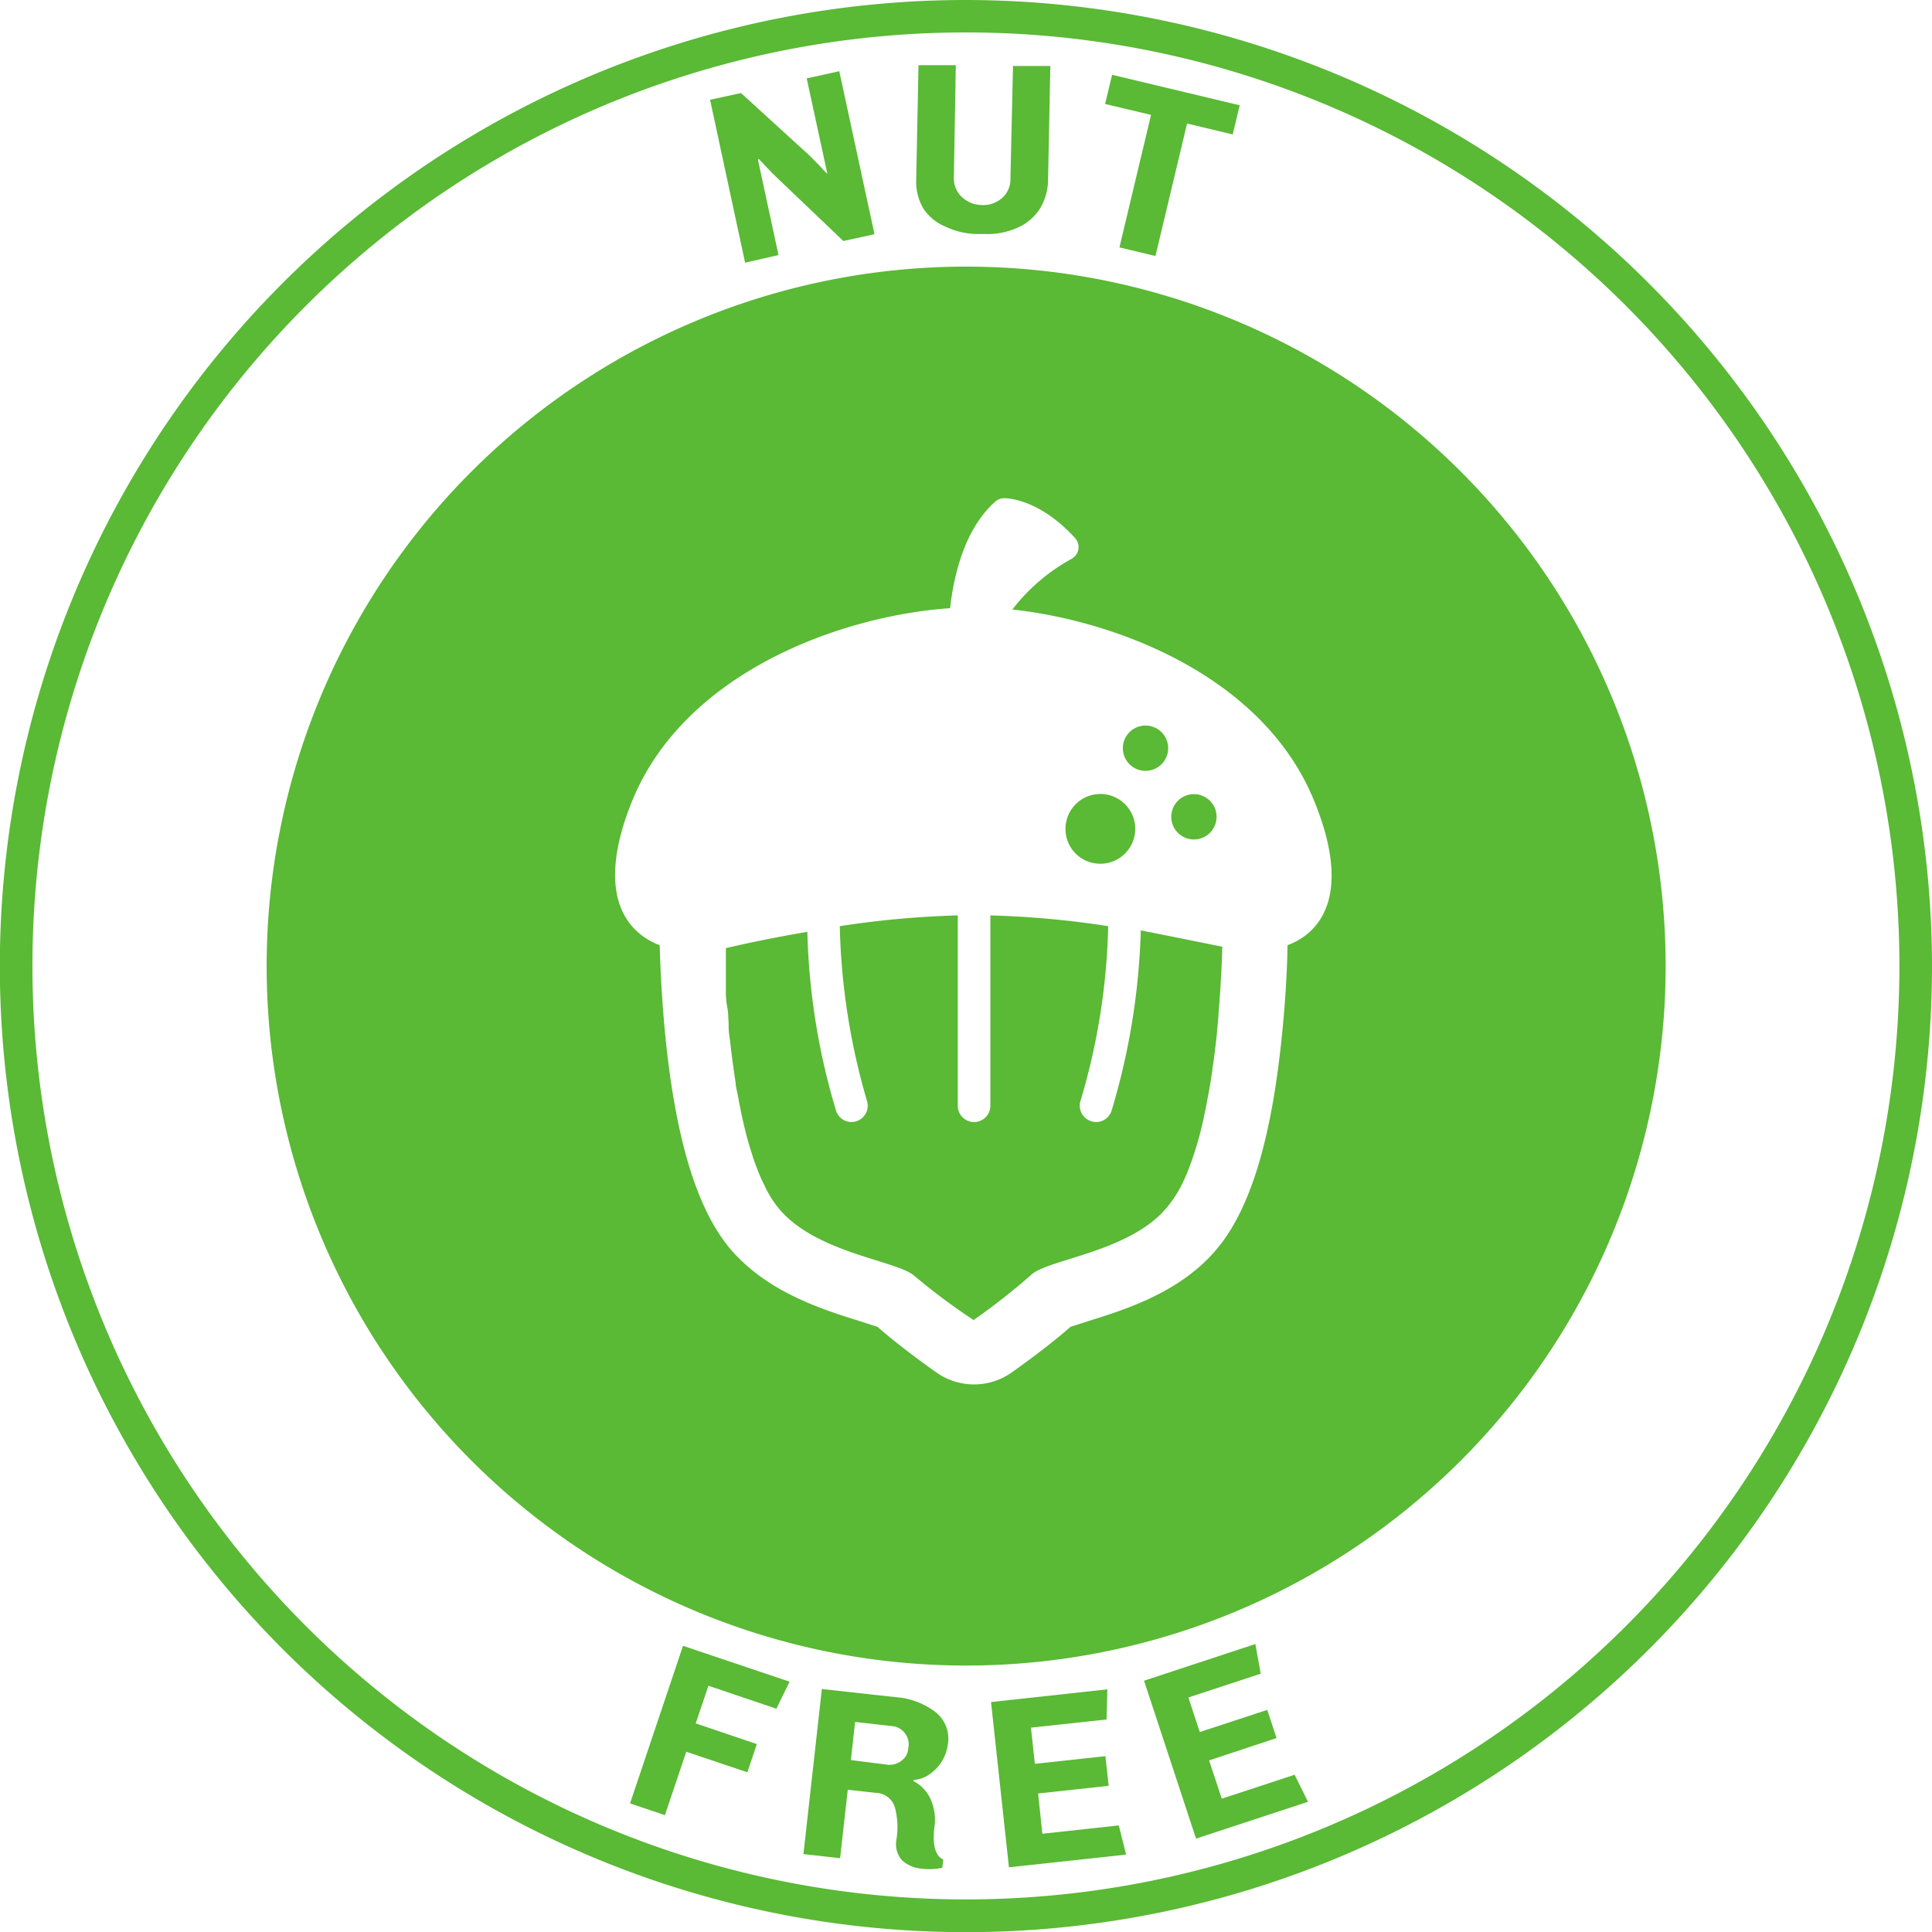 <svg xmlns="http://www.w3.org/2000/svg" viewBox="0 0 118.55 118.55"><defs><style>.cls-1{fill:#5ab935;}</style></defs><g id="Layer_2" data-name="Layer 2"><g id="Layer_1-2" data-name="Layer 1"><path class="cls-1" d="M89.63,28.93a42.92,42.92,0,1,0,0,60.7A42.91,42.91,0,0,0,89.63,28.93ZM79,58c0,1.06-.11,3.71-.47,6.72-.67,5.66-1.91,9.53-3.79,11.83-2.22,2.73-5.67,3.8-7.95,4.51l-1.11.36c-1.37,1.22-3.38,2.64-3.62,2.81a4,4,0,0,1-4.58,0c-.25-.17-2.25-1.59-3.63-2.81l-1.11-.36c-2.28-.71-5.72-1.78-8-4.51-1.88-2.3-3.12-6.17-3.79-11.83-.35-3-.44-5.66-.47-6.72-2.23-.85-3.91-3.36-1.7-8.83,3.27-8.05,13.07-11.42,19.52-11.85.21-1.89.84-4.83,2.78-6.55a.82.82,0,0,1,.54-.2c.22,0,2.19.07,4.35,2.45a.82.82,0,0,1,.2.69.84.84,0,0,1-.43.59,11.57,11.57,0,0,0-3.62,3.1c6.43.7,15.43,4.12,18.53,11.77C82.89,54.67,81.21,57.18,79,58Z"/><path class="cls-1" d="M68.2,68.18a1,1,0,0,1-.94.67.92.92,0,0,1-.33-.06,1,1,0,0,1-.62-1.27A40.36,40.36,0,0,0,68,56.83a57.58,57.58,0,0,0-7.23-.66V67.85a1,1,0,0,1-2,0V56.17a57.75,57.75,0,0,0-7.24.66,41.2,41.2,0,0,0,1.66,10.69,1,1,0,0,1-.61,1.27,1,1,0,0,1-.33.06,1,1,0,0,1-.94-.67,41.54,41.54,0,0,1-1.77-11c-2,.34-3.69.69-5,1,0,.13,0,.29,0,.46s0,.17,0,.27,0,.19,0,.3,0,.3,0,.47,0,.13,0,.19,0,.25,0,.37,0,.26,0,.39c0,.36,0,.74.08,1.14s.06.66.09,1c0,.09,0,.18,0,.26,0,.31.06.62.1.95.09.8.2,1.63.33,2.46,0,.23.07.46.12.7s.08.46.13.69.09.46.14.69c.17.77.36,1.52.59,2.22.08.26.16.52.26.77s.14.38.22.56.13.32.21.47.14.3.22.45a6.4,6.4,0,0,0,.74,1.14c2.28,2.79,7.36,3.22,8.36,4.18A40,40,0,0,0,59.74,81a40.41,40.41,0,0,0,3.51-2.75c1-1,6.08-1.39,8.37-4.18a7.37,7.37,0,0,0,1-1.59l.21-.47a20.9,20.9,0,0,0,1.06-3.55c.05-.23.1-.46.14-.69s.09-.46.13-.69c.09-.47.16-.94.23-1.4,0-.19.06-.38.08-.57s.07-.54.1-.81.08-.64.11-1,.06-.68.09-1a.41.41,0,0,0,0-.11c.05-.59.09-1.15.12-1.65.07-1.06.1-1.92.11-2.45-1.32-.26-3-.61-5-1A42.37,42.37,0,0,1,68.2,68.18Z"/><path class="cls-1" d="M67.52,53a2.14,2.14,0,1,0-2.14-2.13A2.13,2.13,0,0,0,67.52,53Z"/><path class="cls-1" d="M70.28,47.3a1.39,1.39,0,1,0-1.38-1.39A1.39,1.39,0,0,0,70.28,47.3Z"/><path class="cls-1" d="M73.25,51.51a1.39,1.39,0,1,0-1.38-1.39A1.39,1.39,0,0,0,73.25,51.51Z"/><path class="cls-1" d="M59.27,0a59.28,59.28,0,1,0,59.28,59.27A59.34,59.34,0,0,0,59.27,0Zm0,116.55a57.28,57.28,0,1,1,57.28-57.28A57.28,57.28,0,0,1,59.27,116.55Z"/><path class="cls-1" d="M47.77,15.65,46.51,9.81l.05-.06.49.52c.25.27.45.47.59.6l4.11,3.92,1.91-.42-2.16-10-2,.44,1.27,5.86,0,0c-.12-.11-.28-.28-.5-.52l-.58-.59L45.47,5.71l-1.9.41,2.15,10Z"/><path class="cls-1" d="M58,13.9a4.64,4.64,0,0,0,2,.46h.42a4.55,4.55,0,0,0,2-.38,3.09,3.09,0,0,0,1.38-1.16,3.46,3.46,0,0,0,.51-1.77l.14-7-2.29,0L62,11a1.51,1.51,0,0,1-.51,1.15,1.76,1.76,0,0,1-1.28.43A1.82,1.82,0,0,1,59,12.07a1.55,1.55,0,0,1-.47-1.17L58.65,4l-2.29,0-.14,7a3.26,3.26,0,0,0,.44,1.8A3,3,0,0,0,58,13.9Z"/><polygon class="cls-1" points="68.69 15.18 70.9 15.71 72.84 7.58 75.64 8.25 76.07 6.46 68.24 4.59 67.81 6.38 70.63 7.05 68.69 15.18"/><polygon class="cls-1" points="38.66 110.66 40.8 111.38 42.11 107.49 45.86 108.75 46.44 107.02 42.69 105.75 43.47 103.44 47.64 104.85 48.45 103.19 41.91 100.99 38.66 110.66"/><path class="cls-1" d="M57.33,105a4.57,4.57,0,0,0-2.37-.86l-4.53-.5L49.3,113.77l2.25.25.47-4.2,1.71.19a1.26,1.26,0,0,1,1.17.85,4.71,4.71,0,0,1,.11,2,1.49,1.49,0,0,0,.34,1.29,2,2,0,0,0,1.18.51,3.74,3.74,0,0,0,1.29-.05l.06-.51c-.48-.21-.67-.86-.55-1.94a3.06,3.06,0,0,0-.28-1.87,2.32,2.32,0,0,0-1-1v-.07a1.84,1.84,0,0,0,1-.36,2.56,2.56,0,0,0,.76-.81,2.64,2.64,0,0,0,.35-1A2.08,2.08,0,0,0,57.33,105Zm-1.6,2.3a1,1,0,0,1-.43.75,1.16,1.16,0,0,1-.87.23L52.21,108l.26-2.34,2.22.25a1.12,1.12,0,0,1,.81.41,1.09,1.09,0,0,1,.25.84Z"/><polygon class="cls-1" points="63.96 112.52 63.7 110.05 68.03 109.58 67.83 107.76 63.5 108.23 63.26 106.01 67.9 105.51 67.95 103.66 60.81 104.44 61.91 114.58 69.1 113.8 68.65 112.01 63.96 112.52"/><polygon class="cls-1" points="74.97 110.37 74.19 108.02 78.33 106.65 77.76 104.92 73.62 106.28 72.92 104.16 77.36 102.7 77.03 100.88 70.2 103.13 73.39 112.82 80.26 110.56 79.44 108.9 74.97 110.37"/></g></g></svg>